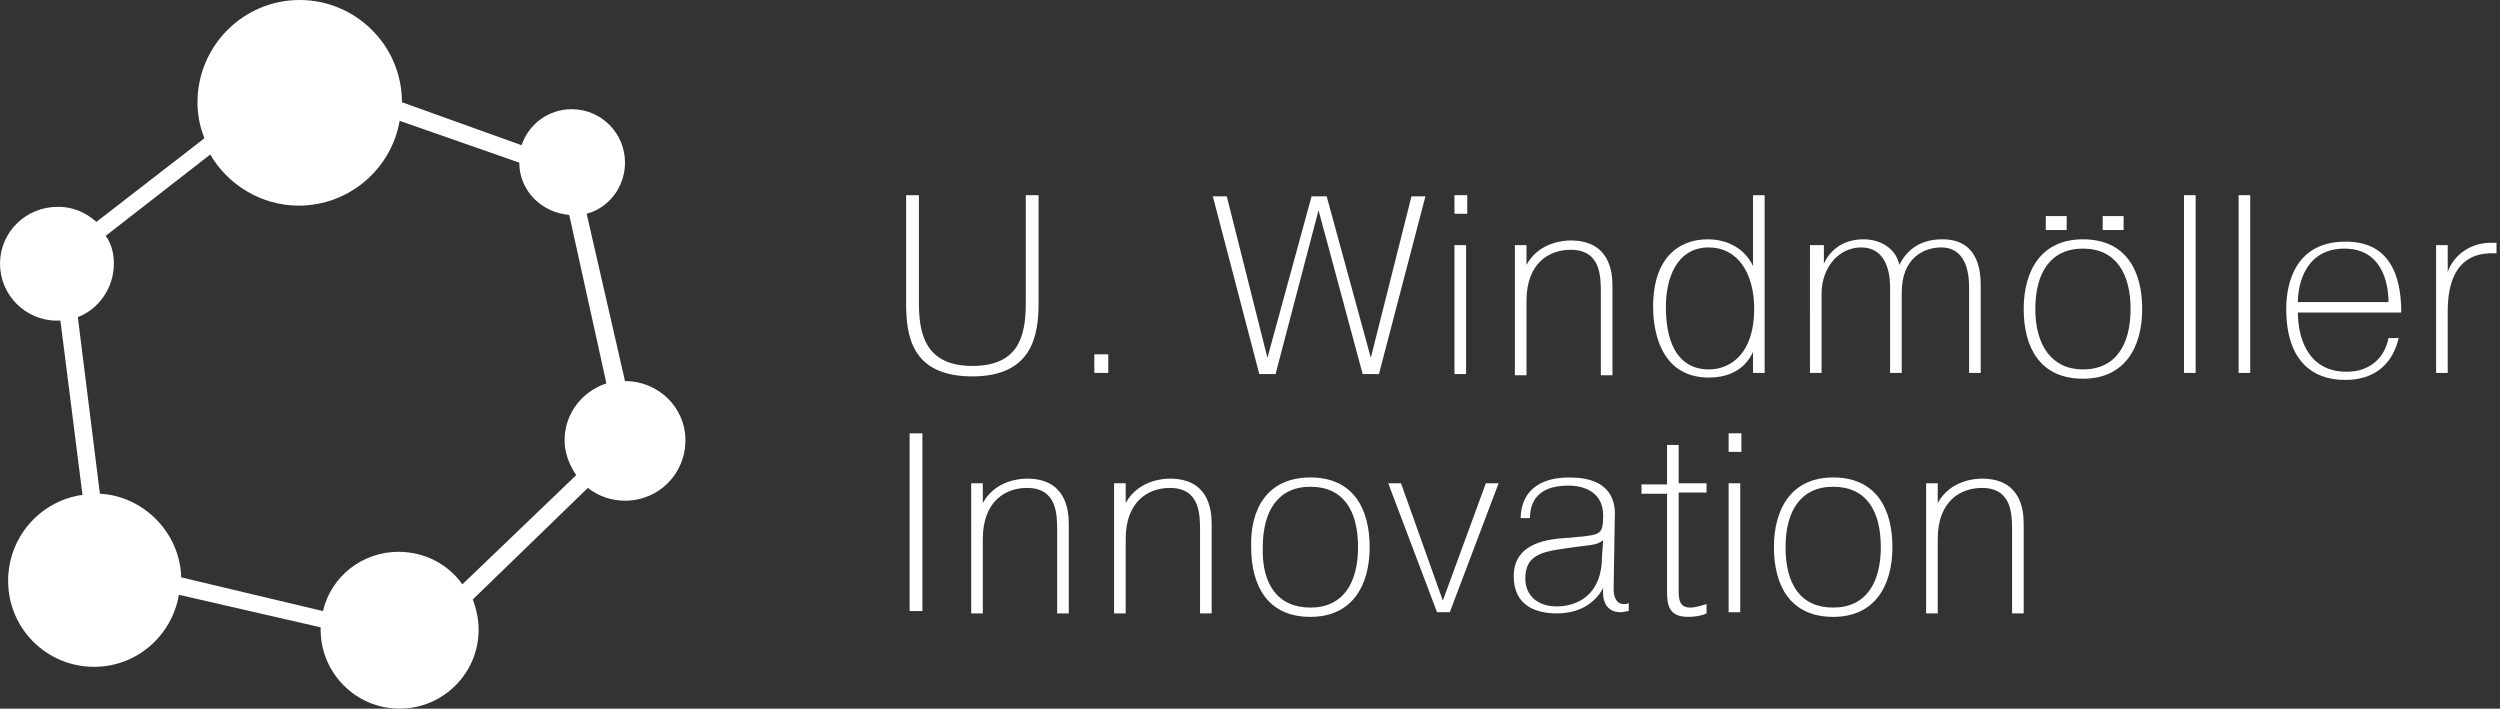 <?xml version="1.0" encoding="utf-8"?>
<!-- Generator: Adobe Illustrator 25.1.0, SVG Export Plug-In . SVG Version: 6.00 Build 0)  -->
<svg version="1.1" id="Ebene_1" xmlns="http://www.w3.org/2000/svg" xmlns:xlink="http://www.w3.org/1999/xlink" x="0px" y="0px"
	 width="215.2px" height="61px" viewBox="0 0 215.2 61" style="enable-background:new 0 0 215.2 61;" xml:space="preserve">
<rect x="0" y="0" width="215.2" height="61" fill="#333333" stroke="none"/>
<style type="text/css">
	.st0{fill:none;stroke:#FFFFFF;stroke-width:1.5;stroke-miterlimit:10;}
	.st1{fill:#FFFFFF;}
</style>
<rect x="176.1" y="18.6" class="st1" width="1.8" height="1.2"/>
<rect x="181" y="18.6" class="st1" width="1.8" height="1.2"/>
<g>
	<path class="st1" d="M79.1,16.8v9.3c0,2.7,0.6,5.4,4.6,5.4c4,0,4.6-2.6,4.6-5.4v-9.3h1.1v9.3c0,2.7-0.5,6.3-5.7,6.3
		c-5.3,0-5.7-3.6-5.7-6.3v-9.3H79.1z"/>
	<path class="st1" d="M94.2,30.5h1.2v1.6h-1.2V30.5z"/>
	<path class="st1" d="M109.8,32.2h-1.4l-4-15.3h1.2l3.5,13.9l3.8-13.9h1.3l3.8,13.9l3.5-13.9h1.2l-4,15.3h-1.4l-3.8-14.1L109.8,32.2
		z"/>
	<path class="st1" d="M125.2,16.8h1.1v1.6h-1.1V16.8z M126.2,21.1v11.1h-1V21.1H126.2z"/>
	<path class="st1" d="M131.4,21.1v1.7c1.1-2,3.3-2.1,3.8-2.1c3.3,0,3.6,2.6,3.6,3.9v7.7h-1v-7.1c0-1.4,0-3.7-2.6-3.7
		c-1.8,0-3.8,1.1-3.8,4.4v6.4h-1V21.1H131.4z"/>
	<path class="st1" d="M151.9,16.8v15.3h-1v-1.8h0c-0.2,0.4-1,2.2-3.8,2.2c-4.6,0-4.8-4.9-4.8-6.1c0-4.2,2.2-5.8,4.7-5.8
		c1.7,0,3.2,0.8,3.9,2.3v-6.1H151.9z M147.1,31.8c1.9,0,3.9-1.4,3.9-5.2c0-3.2-1.5-5.3-3.9-5.3c-2.8,0-3.7,2.7-3.7,5.1
		C143.4,31.6,146.2,31.8,147.1,31.8z"/>
	<path class="st1" d="M157,21.1v1.6c0.4-0.9,1.4-2.1,3.4-2.1c1.5,0,2.8,0.8,3.1,2.2c0.5-1,1.5-2.2,3.7-2.2c3.3,0,3.3,3.1,3.3,4.1
		v7.4h-1v-7.3c0-0.7,0-3.5-2.4-3.5c-1.5,0-3.4,0.9-3.4,3.9v6.9h-1v-7.3c0-0.6,0-3.5-2.5-3.5c-1.9,0-3.4,1.7-3.4,4v6.8h-1V21.1H157z"
		/>
	<path class="st1" d="M179.3,20.6c3.7,0,5.1,2.7,5.1,6c0,3.3-1.5,6-5.1,6c-3.7,0-5.1-2.7-5.1-6C174.2,23.3,175.7,20.6,179.3,20.6z
		 M179.3,31.8c2.8,0,4.1-2.1,4.1-5.2s-1.3-5.2-4.1-5.2c-2.8,0-4.1,2.1-4.1,5.2S176.6,31.8,179.3,31.8z"/>
	<path class="st1" d="M189,16.8v15.3h-1V16.8H189z"/>
	<path class="st1" d="M193.7,16.8v15.3h-1V16.8H193.7z"/>
	<path class="st1" d="M206.5,29c-0.3,1.4-1.3,3.7-4.6,3.7c-0.9,0-5.1,0-5.1-6.1c0-1,0.1-5.8,5.1-5.8c1.7,0,4.8,0.5,4.8,6.1h-8.9
		c0,1.9,0.7,5.1,4.2,5.1c2.1,0,3.3-1.3,3.6-2.9H206.5z M205.6,26c0-1.7-0.6-4.6-3.8-4.6c-3.3,0-4,3-4,4.6H205.6z"/>
	<path class="st1" d="M215,21.8c-0.2,0-0.3,0-0.5,0c-1.4,0-3.8,0.5-3.8,5v5.3h-1V21.1h1v2.3h0c0.5-1.4,1.9-2.5,3.7-2.5h0.5V21.8z"/>
	<path class="st1" d="M79.4,37.3v15.3h-1.1V37.3H79.4z"/>
	<path class="st1" d="M84.6,41.6v1.7c1.1-2,3.3-2.1,3.8-2.1c3.3,0,3.6,2.6,3.6,3.9v7.7h-1v-7.1c0-1.4,0-3.7-2.6-3.7
		c-1.8,0-3.8,1.1-3.8,4.4v6.4h-1V41.6H84.6z"/>
	<path class="st1" d="M96.9,41.6v1.7c1.1-2,3.3-2.1,3.8-2.1c3.3,0,3.6,2.6,3.6,3.9v7.7h-1v-7.1c0-1.4,0-3.7-2.6-3.7
		c-1.8,0-3.8,1.1-3.8,4.4v6.4h-1V41.6H96.9z"/>
	<path class="st1" d="M112.8,41.1c3.7,0,5.1,2.7,5.1,6c0,3.3-1.5,6-5.1,6c-3.7,0-5.1-2.7-5.1-6C107.6,43.8,109.1,41.1,112.8,41.1z
		 M112.8,52.3c2.8,0,4.1-2.1,4.1-5.2c0-3.2-1.3-5.2-4.1-5.2c-2.8,0-4.1,2.1-4.1,5.2C108.6,50.3,110,52.3,112.8,52.3z"/>
	<path class="st1" d="M127.9,41.6h1.1l-4.2,11.1h-1.1l-4.2-11.1h1.1l3.6,10.1L127.9,41.6z"/>
	<path class="st1" d="M130.9,44.6c0-1.4,0.7-3.5,4.2-3.5c3.6,0,4,2.1,3.9,3.5l-0.1,6.1c0,0.2,0,1.3,0.9,1.3c0.1,0,0.3,0,0.4-0.1v0.7
		c-0.2,0-0.4,0.1-0.7,0.1c-1.3,0-1.6-1.1-1.5-2.1c-0.5,1-1.7,2.2-4,2.2c-1.7,0-3.7-0.6-3.7-3.2c0-3,3.2-3.2,4.6-3.3
		c0.4,0,0.8-0.1,1.2-0.1c1.6-0.2,1.9-0.2,1.9-1.8c0-2.5-2.4-2.6-3-2.6c-2.8,0-3.3,1.6-3.3,2.8H130.9z M138,46.5
		c-0.6,0.5-1.3,0.4-3.2,0.7c-2.3,0.3-3.5,0.7-3.5,2.6c0,1.5,1.1,2.4,2.7,2.4c1.8,0,3.9-1,3.9-4.3L138,46.5z"/>
	<path class="st1" d="M143.5,41.6v-3.3h1v3.3h2.4v0.8h-2.4v8.3c0,0.8,0,1.6,1,1.6c0.5,0,1-0.2,1.4-0.3v0.8c-0.4,0.2-1,0.3-1.6,0.3
		c-1.7,0-1.8-1.1-1.8-2.2v-8.4h-2.2v-0.8H143.5z"/>
	<path class="st1" d="M148.8,37.3h1.1v1.6h-1.1V37.3z M149.8,41.6v11.1h-1V41.6H149.8z"/>
	<path class="st1" d="M157.8,41.1c3.7,0,5.1,2.7,5.1,6c0,3.3-1.5,6-5.1,6c-3.7,0-5.1-2.7-5.1-6C152.7,43.8,154.2,41.1,157.8,41.1z
		 M157.8,52.3c2.8,0,4.1-2.1,4.1-5.2c0-3.2-1.3-5.2-4.1-5.2c-2.8,0-4.1,2.1-4.1,5.2C153.7,50.3,155,52.3,157.8,52.3z"/>
	<path class="st1" d="M166.8,41.6v1.7c1.1-2,3.3-2.1,3.8-2.1c3.3,0,3.6,2.6,3.6,3.9v7.7h-1v-7.1c0-1.4,0-3.7-2.6-3.7
		c-1.8,0-3.8,1.1-3.8,4.4v6.4h-1V41.6H166.8z"/>
</g>
<path class="st1" d="M53.8,32.8C53.8,32.8,53.7,32.8,53.8,32.8l-3.3-14.4c1.9-0.5,3.3-2.3,3.3-4.4c0-2.5-2-4.6-4.6-4.6
	c-2,0-3.7,1.3-4.3,3.1L34.6,8.8c0-4.9-4-8.8-8.8-8.8C20.9,0,17,4,17,8.8c0,1.1,0.2,2.1,0.6,3.1l-9.3,7.2c-0.9-0.8-2-1.3-3.3-1.3
	C2.2,17.8,0,20,0,22.7c0,2.7,2.2,4.9,4.9,4.9c0.1,0,0.2,0,0.3,0l1.9,15c-3.6,0.5-6.4,3.6-6.4,7.4c0,4.1,3.3,7.4,7.4,7.4
	c3.7,0,6.7-2.7,7.3-6.2L27.6,54c0,0.1,0,0.1,0,0.2c0,3.7,3,6.8,6.8,6.8c3.7,0,6.8-3,6.8-6.8c0-0.9-0.2-1.8-0.5-2.6L50.6,42
	c0.9,0.7,2,1.1,3.2,1.1c2.9,0,5.2-2.3,5.2-5.2S56.6,32.8,53.8,32.8z M34.3,47.5c-3.1,0-5.8,2.1-6.5,5.1l-12.2-2.9
	c-0.1-3.8-3.2-7-7-7.2L6.7,27.3c1.8-0.7,3.1-2.5,3.1-4.6c0-0.9-0.2-1.7-0.7-2.4l9-7c1.5,2.6,4.4,4.4,7.6,4.4c4.4,0,8-3.2,8.7-7.3
	L44.7,14c0,2.4,1.9,4.3,4.3,4.5L52.2,33c-2.1,0.7-3.6,2.6-3.6,4.9c0,1.1,0.4,2.1,1,3l-9.8,9.4C38.6,48.6,36.6,47.5,34.3,47.5z"/>
</svg>
